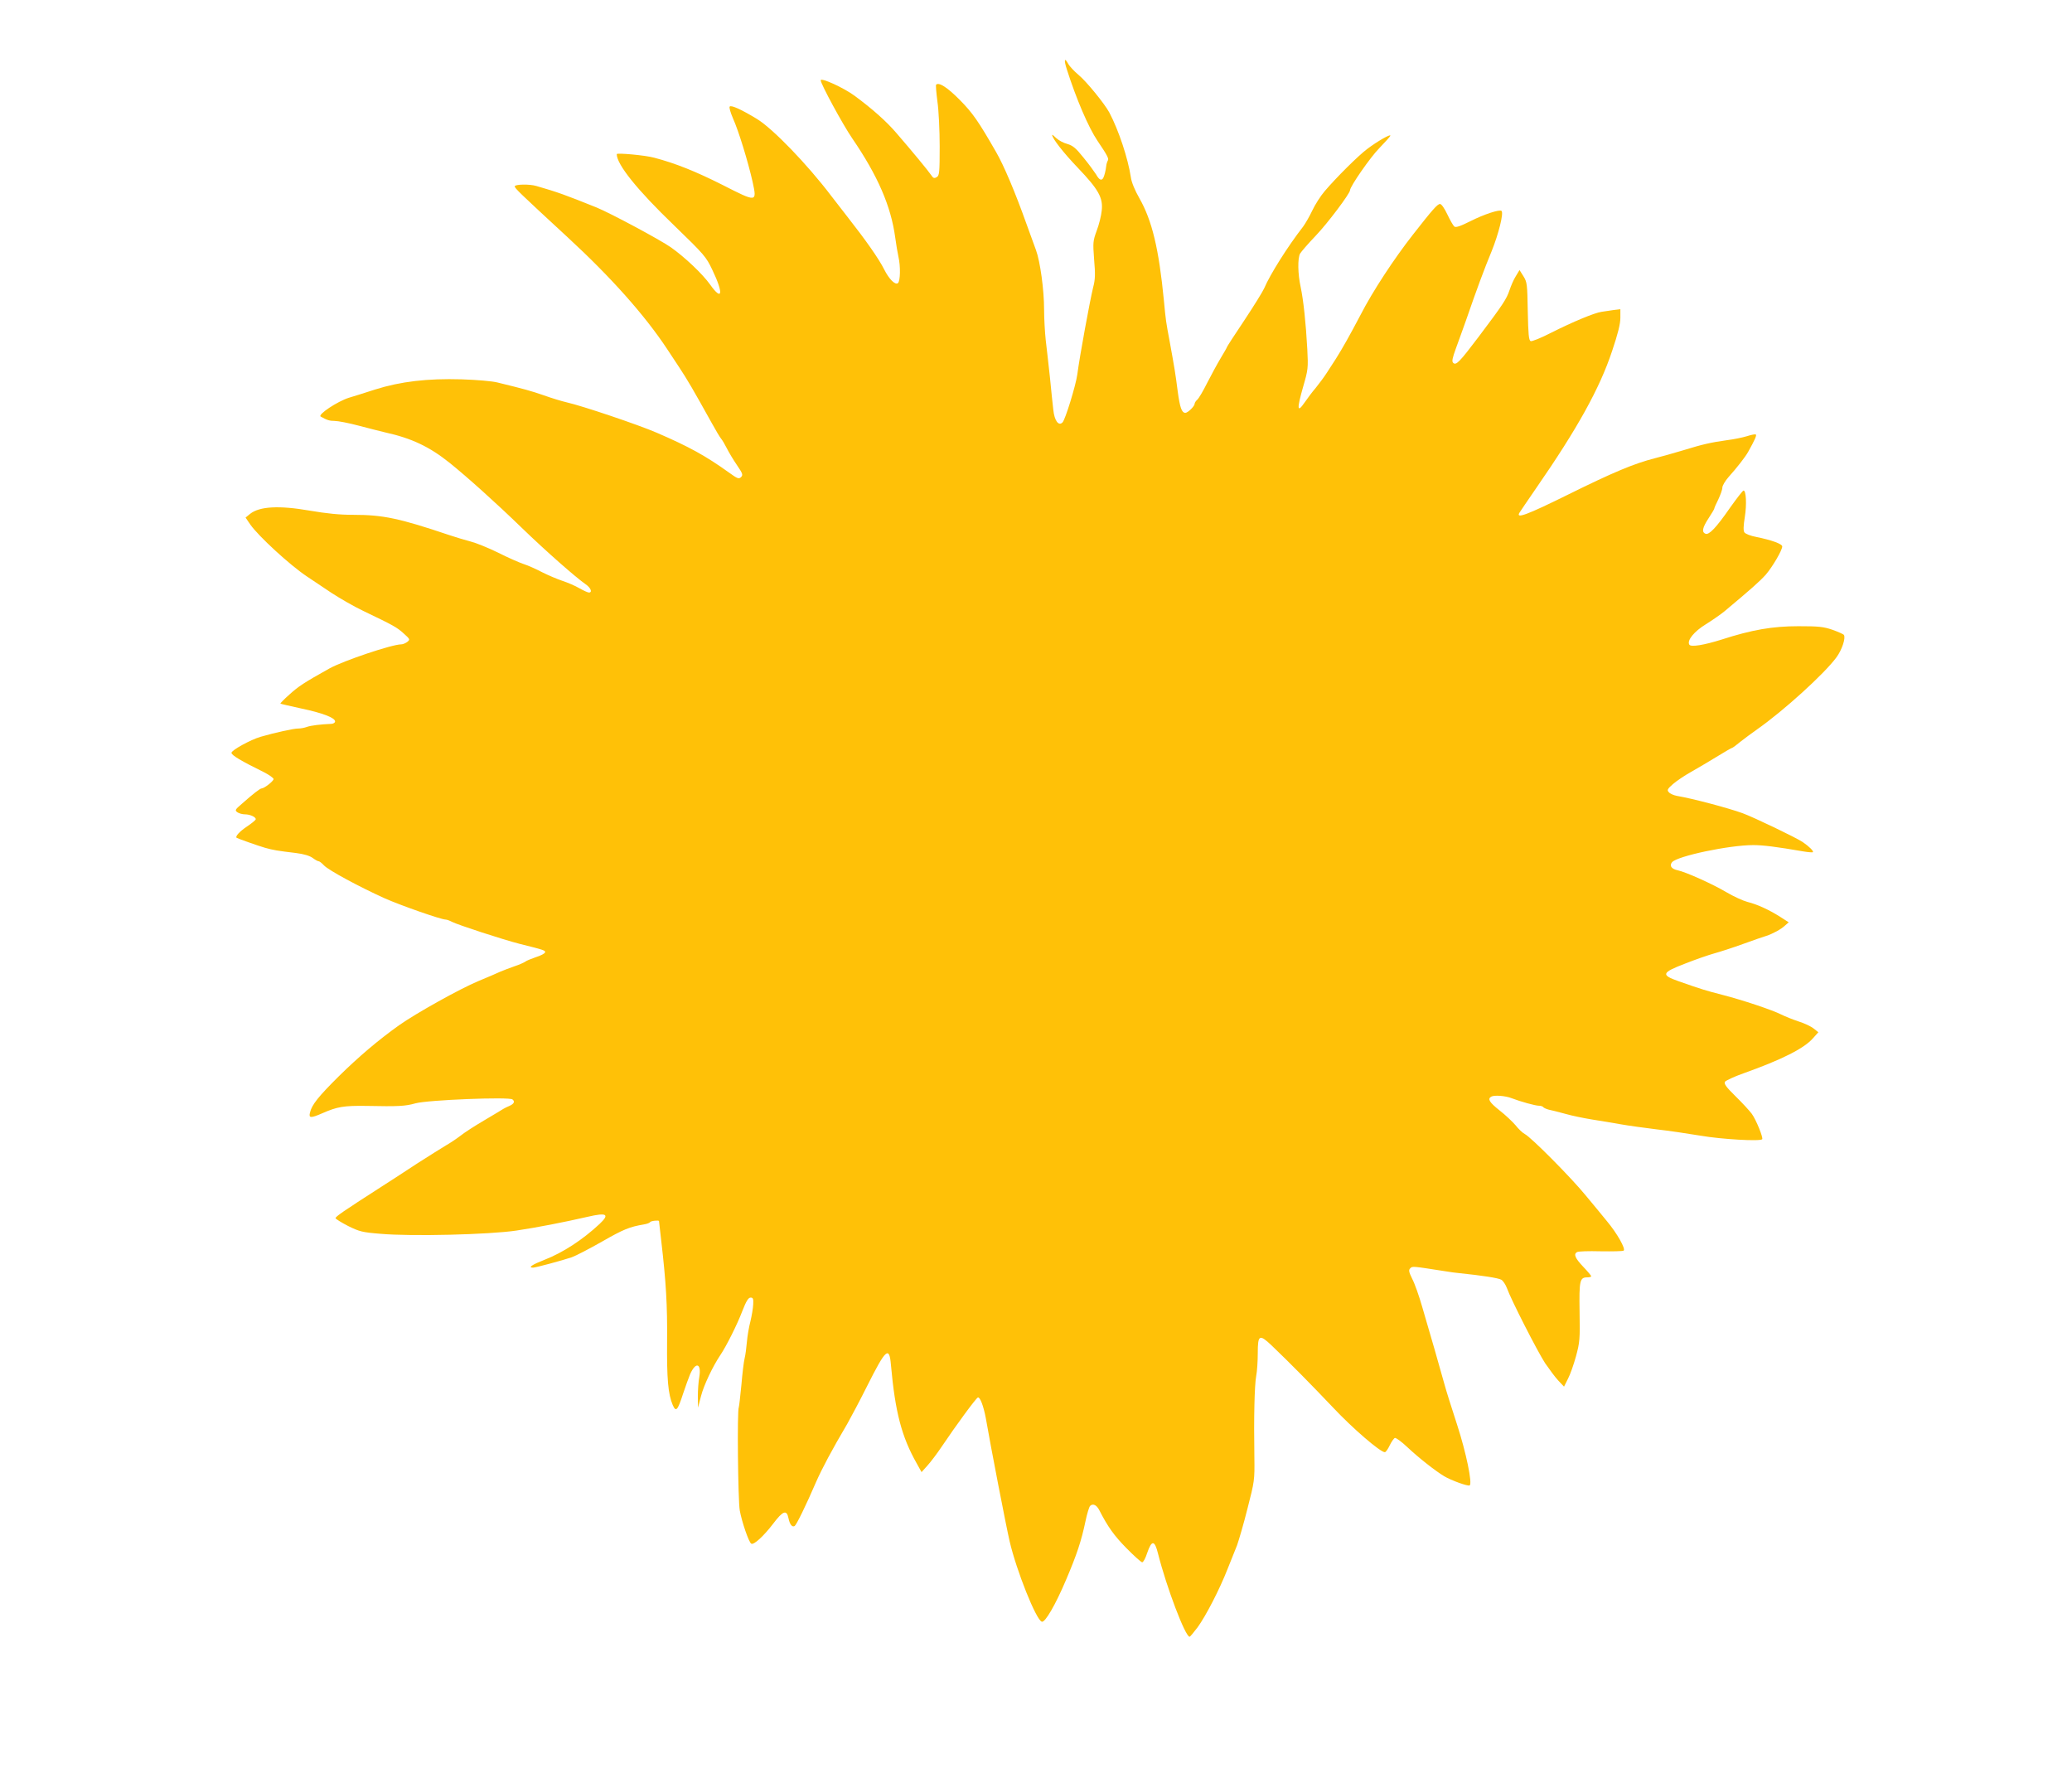 <?xml version="1.0" standalone="no"?>
<!DOCTYPE svg PUBLIC "-//W3C//DTD SVG 20010904//EN"
 "http://www.w3.org/TR/2001/REC-SVG-20010904/DTD/svg10.dtd">
<svg version="1.0" xmlns="http://www.w3.org/2000/svg"
 width="1280pt" height="1098pt" viewBox="0 0 1280 1098"
 preserveAspectRatio="xMidYMid meet">
<g transform="translate(0,1098) scale(0.1,-0.1)"
fill="#ffc107" stroke="none">
<path d="M6590 10553 c59 -185 134 -360 190 -443 61 -90 71 -110 64 -121 -4
-7 -9 -22 -10 -33 -3 -29 -12 -64 -19 -76 -11 -18 -25 -11 -44 23 -11 17 -45
64 -78 104 -47 59 -66 74 -100 84 -24 6 -54 23 -68 36 -14 14 -25 23 -25 19 0
-20 68 -108 158 -202 128 -134 157 -185 148 -265 -3 -32 -17 -87 -31 -124 -23
-63 -24 -72 -16 -178 8 -90 7 -124 -6 -172 -20 -82 -83 -424 -98 -539 -9 -66
-74 -278 -91 -295 -24 -25 -50 10 -57 77 -4 31 -13 122 -21 202 -9 80 -20 183
-26 230 -5 47 -10 131 -10 188 0 121 -24 296 -50 367 -10 28 -37 102 -60 165
-68 191 -139 359 -186 440 -109 190 -145 242 -224 322 -77 78 -130 112 -147
95 -3 -3 1 -50 8 -104 8 -54 14 -179 14 -277 0 -163 -2 -180 -18 -190 -16 -9
-22 -7 -35 13 -20 29 -113 142 -215 260 -61 71 -146 147 -257 229 -66 49 -210
115 -210 96 0 -22 136 -273 195 -359 158 -231 239 -419 265 -610 6 -44 15 -98
20 -120 14 -60 12 -151 -3 -164 -17 -13 -55 25 -85 85 -33 66 -114 181 -227
325 -33 42 -78 100 -100 129 -148 195 -361 416 -460 476 -94 57 -157 86 -167
76 -5 -5 4 -35 20 -73 35 -77 94 -271 121 -391 28 -129 28 -129 -186 -20 -165
83 -289 133 -422 168 -54 15 -231 31 -231 22 0 -64 127 -222 355 -441 186
-180 197 -193 235 -273 71 -147 63 -199 -13 -92 -47 66 -156 169 -242 230 -67
47 -375 212 -461 247 -189 76 -241 95 -370 132 -42 13 -134 11 -134 -2 0 -12
25 -36 327 -315 268 -247 476 -481 613 -688 8 -12 42 -63 74 -112 54 -82 85
-135 204 -349 24 -44 50 -87 57 -95 7 -8 23 -35 35 -59 12 -24 40 -71 62 -103
36 -53 39 -61 26 -75 -14 -13 -22 -10 -76 29 -142 102 -247 160 -447 246 -111
48 -457 165 -555 187 -30 7 -93 26 -140 43 -78 27 -121 39 -285 79 -34 9 -131
17 -225 20 -209 6 -374 -13 -533 -63 -62 -20 -134 -43 -162 -51 -70 -22 -194
-104 -174 -116 39 -22 55 -27 86 -27 21 0 88 -13 148 -29 61 -16 135 -35 165
-42 163 -36 273 -88 399 -189 109 -88 282 -243 445 -401 149 -144 331 -304
394 -348 32 -22 43 -51 20 -51 -7 0 -33 12 -58 26 -25 15 -72 35 -105 46 -33
11 -89 35 -125 53 -36 19 -87 42 -115 51 -27 9 -98 40 -157 70 -59 29 -135 60
-170 69 -35 9 -94 27 -133 40 -309 104 -409 125 -592 125 -86 0 -165 8 -270
26 -190 33 -310 26 -368 -20 l-28 -23 30 -44 c51 -72 242 -248 348 -319 29
-19 97 -65 151 -101 55 -36 144 -87 199 -113 186 -89 207 -101 248 -138 41
-37 41 -38 23 -53 -11 -8 -27 -15 -37 -15 -57 0 -357 -101 -444 -149 -156 -87
-192 -111 -246 -160 -33 -29 -58 -55 -57 -57 2 -2 60 -15 128 -30 134 -28 210
-58 210 -80 0 -8 -10 -14 -22 -15 -69 -3 -126 -10 -152 -19 -16 -6 -40 -10
-54 -10 -29 0 -142 -25 -232 -51 -62 -18 -180 -83 -180 -99 0 -15 59 -50 203
-121 31 -16 57 -35 57 -41 0 -13 -58 -58 -74 -58 -9 0 -51 -32 -122 -95 -42
-36 -44 -40 -28 -52 10 -7 31 -13 47 -13 31 0 67 -16 67 -30 0 -5 -24 -25 -54
-45 -45 -30 -75 -62 -64 -70 10 -6 132 -49 173 -61 53 -15 77 -19 194 -33 48
-6 84 -17 102 -30 16 -12 32 -21 38 -21 5 0 19 -11 32 -25 29 -31 221 -134
376 -204 102 -45 348 -131 376 -131 7 0 24 -6 39 -14 37 -19 316 -110 418
-136 153 -38 161 -41 157 -53 -2 -7 -27 -20 -56 -29 -29 -10 -59 -22 -66 -28
-7 -5 -37 -19 -68 -29 -31 -11 -71 -26 -89 -34 -18 -9 -78 -34 -133 -57 -115
-48 -387 -200 -490 -273 -129 -92 -249 -194 -372 -315 -125 -124 -167 -176
-178 -224 -9 -35 4 -36 77 -4 91 40 132 47 271 45 198 -4 240 -2 304 16 76 21
579 41 599 24 16 -13 10 -27 -19 -40 -12 -5 -29 -13 -37 -18 -8 -5 -62 -38
-120 -72 -58 -34 -123 -76 -145 -94 -22 -17 -62 -44 -90 -60 -27 -16 -108 -67
-180 -113 -71 -47 -170 -111 -220 -143 -240 -154 -284 -185 -282 -194 2 -5 37
-27 78 -48 69 -34 87 -39 200 -48 191 -17 672 -5 839 20 127 19 292 51 440 85
120 28 138 16 73 -45 -104 -97 -225 -176 -338 -220 -77 -30 -106 -49 -72 -49
16 0 179 44 239 64 25 9 110 53 189 98 131 75 168 90 257 105 18 3 35 9 38 14
4 8 53 13 55 7 0 -2 7 -57 14 -123 30 -258 38 -399 36 -620 -2 -231 6 -326 35
-394 20 -45 30 -34 64 71 15 46 35 99 43 119 35 80 71 69 57 -16 -5 -27 -9
-81 -9 -120 l1 -70 19 73 c17 66 72 182 119 252 36 53 104 188 135 270 25 64
38 85 52 85 15 0 18 -7 16 -42 -1 -24 -9 -70 -17 -104 -9 -34 -19 -91 -22
-128 -3 -36 -9 -82 -14 -101 -5 -19 -14 -93 -20 -165 -7 -71 -14 -133 -16
-137 -11 -18 -5 -577 6 -638 13 -71 56 -197 71 -205 15 -10 77 47 135 123 61
81 84 89 95 34 8 -39 23 -57 38 -48 11 7 70 127 132 271 37 84 98 199 193 360
22 39 78 144 123 234 116 231 137 249 147 129 26 -290 66 -443 159 -607 l30
-54 36 40 c20 22 61 76 91 121 84 125 210 297 221 300 13 5 35 -53 49 -128 30
-174 125 -665 147 -760 42 -181 164 -487 199 -497 20 -7 86 108 149 257 67
157 95 241 121 365 9 44 22 86 28 93 17 17 40 7 57 -26 52 -102 92 -158 168
-235 47 -48 91 -87 97 -87 7 0 21 26 31 58 28 81 46 80 67 -5 52 -206 168
-513 195 -513 3 0 25 26 49 58 51 70 136 234 186 362 21 52 47 118 58 145 10
28 40 129 64 225 44 171 45 177 43 320 -4 247 1 443 11 499 6 30 10 94 10 143
0 114 10 119 86 47 118 -113 244 -241 378 -382 122 -130 293 -277 321 -277 6
0 19 19 30 42 11 23 26 44 32 46 7 2 41 -23 75 -55 70 -66 174 -148 229 -181
43 -26 148 -64 158 -57 18 11 -22 204 -78 376 -33 101 -67 209 -75 239 -24 87
-100 353 -140 487 -19 67 -47 146 -62 174 -21 43 -23 54 -12 65 13 14 15 13
208 -17 36 -6 79 -12 95 -13 137 -14 243 -30 260 -41 11 -7 26 -30 34 -51 24
-69 188 -390 236 -464 27 -39 63 -88 82 -108 l35 -37 24 48 c14 26 36 89 50
140 23 85 25 105 22 273 -3 195 1 214 48 214 13 0 24 3 24 7 0 3 -22 30 -50
59 -50 53 -60 77 -38 90 7 5 72 7 145 5 73 -1 137 0 143 4 15 9 -40 107 -103
182 -28 35 -88 107 -132 160 -89 109 -336 358 -375 378 -14 7 -40 32 -58 55
-19 22 -63 64 -98 91 -63 50 -76 71 -52 85 18 11 88 6 128 -10 55 -21 145 -46
168 -46 11 0 23 -4 26 -9 3 -4 18 -11 33 -15 16 -3 62 -15 103 -26 41 -12 116
-27 165 -35 50 -8 131 -21 180 -30 50 -9 149 -22 220 -31 72 -8 193 -26 271
-39 127 -22 367 -36 380 -22 8 8 -37 120 -64 157 -14 19 -59 68 -101 109 -58
57 -72 77 -65 89 6 8 57 32 114 52 238 85 375 154 430 217 l33 37 -29 23 c-16
13 -58 33 -94 44 -36 12 -83 31 -105 42 -57 29 -244 91 -365 122 -104 27 -125
33 -270 84 -111 39 -106 53 40 109 63 25 144 53 180 63 36 10 117 36 180 59
63 23 127 45 141 49 40 13 92 41 116 64 l23 20 -53 34 c-71 45 -142 77 -202
92 -27 7 -86 34 -130 60 -88 52 -251 125 -303 136 -37 8 -50 28 -33 49 31 38
353 106 502 106 59 0 142 -10 309 -39 30 -5 57 -7 59 -5 7 6 -22 35 -63 63
-42 28 -300 152 -371 178 -88 32 -310 91 -406 107 -21 4 -43 14 -50 23 -12 13
-8 20 26 50 22 19 72 53 110 74 39 22 110 64 159 94 49 30 92 55 95 55 4 0 27
17 52 38 26 20 72 55 104 77 164 115 415 343 490 445 34 46 58 119 46 138 -3
5 -35 19 -71 32 -56 19 -85 22 -210 22 -160 0 -287 -22 -473 -82 -111 -35
-191 -48 -201 -32 -16 26 30 82 102 126 40 25 92 61 115 80 164 137 217 184
255 226 42 49 102 151 102 175 0 15 -65 39 -159 58 -37 7 -68 19 -75 29 -7 11
-6 40 3 96 12 76 8 162 -8 162 -5 0 -42 -48 -84 -107 -86 -124 -129 -168 -151
-160 -25 10 -19 38 19 96 19 29 35 56 35 59 0 4 11 30 25 57 13 28 25 60 25
73 0 12 17 41 38 65 51 57 104 124 122 157 40 72 53 100 47 106 -3 3 -27 -1
-54 -10 -26 -8 -83 -20 -125 -25 -99 -14 -149 -25 -272 -63 -56 -17 -132 -38
-171 -48 -130 -33 -259 -87 -538 -225 -253 -125 -323 -151 -301 -113 4 7 51
76 104 153 254 367 392 615 469 847 36 107 51 167 51 205 l0 53 -42 -5 c-24
-4 -57 -8 -74 -11 -44 -6 -180 -63 -311 -129 -62 -32 -119 -55 -127 -52 -12 5
-15 41 -18 184 -3 168 -4 180 -27 217 l-24 38 -23 -38 c-13 -20 -30 -60 -39
-87 -18 -54 -41 -89 -191 -288 -118 -156 -139 -178 -157 -160 -9 9 -5 28 17
89 16 42 43 120 62 172 67 194 113 318 159 429 42 104 75 234 61 248 -11 11
-107 -20 -192 -63 -64 -32 -91 -41 -100 -33 -7 6 -26 39 -43 75 -17 36 -36 64
-45 64 -16 0 -46 -34 -168 -190 -116 -148 -248 -349 -322 -493 -70 -133 -113
-209 -154 -274 -15 -23 -40 -62 -57 -88 -16 -25 -47 -66 -67 -91 -21 -24 -52
-66 -70 -92 -45 -65 -47 -39 -8 98 31 107 32 116 26 233 -9 165 -24 303 -41
384 -18 82 -19 176 -4 206 7 12 51 63 98 112 71 74 211 260 211 280 0 23 125
203 179 258 36 37 68 73 70 78 5 15 -81 -34 -144 -82 -57 -43 -191 -177 -261
-259 -26 -30 -60 -84 -77 -120 -17 -36 -43 -81 -57 -100 -95 -122 -205 -297
-240 -380 -8 -19 -63 -108 -122 -197 -60 -89 -108 -164 -108 -166 0 -3 -18
-34 -39 -69 -21 -35 -59 -105 -84 -154 -25 -50 -52 -96 -61 -103 -9 -8 -16
-19 -16 -25 0 -15 -42 -56 -57 -56 -23 0 -34 32 -48 136 -14 109 -19 139 -50
309 -22 118 -23 122 -35 250 -31 318 -73 493 -151 630 -28 49 -49 99 -53 130
-18 118 -75 290 -133 400 -29 54 -142 193 -191 233 -26 22 -54 52 -62 66 -24
45 -29 28 -10 -31z"/>
</g>
</svg>
